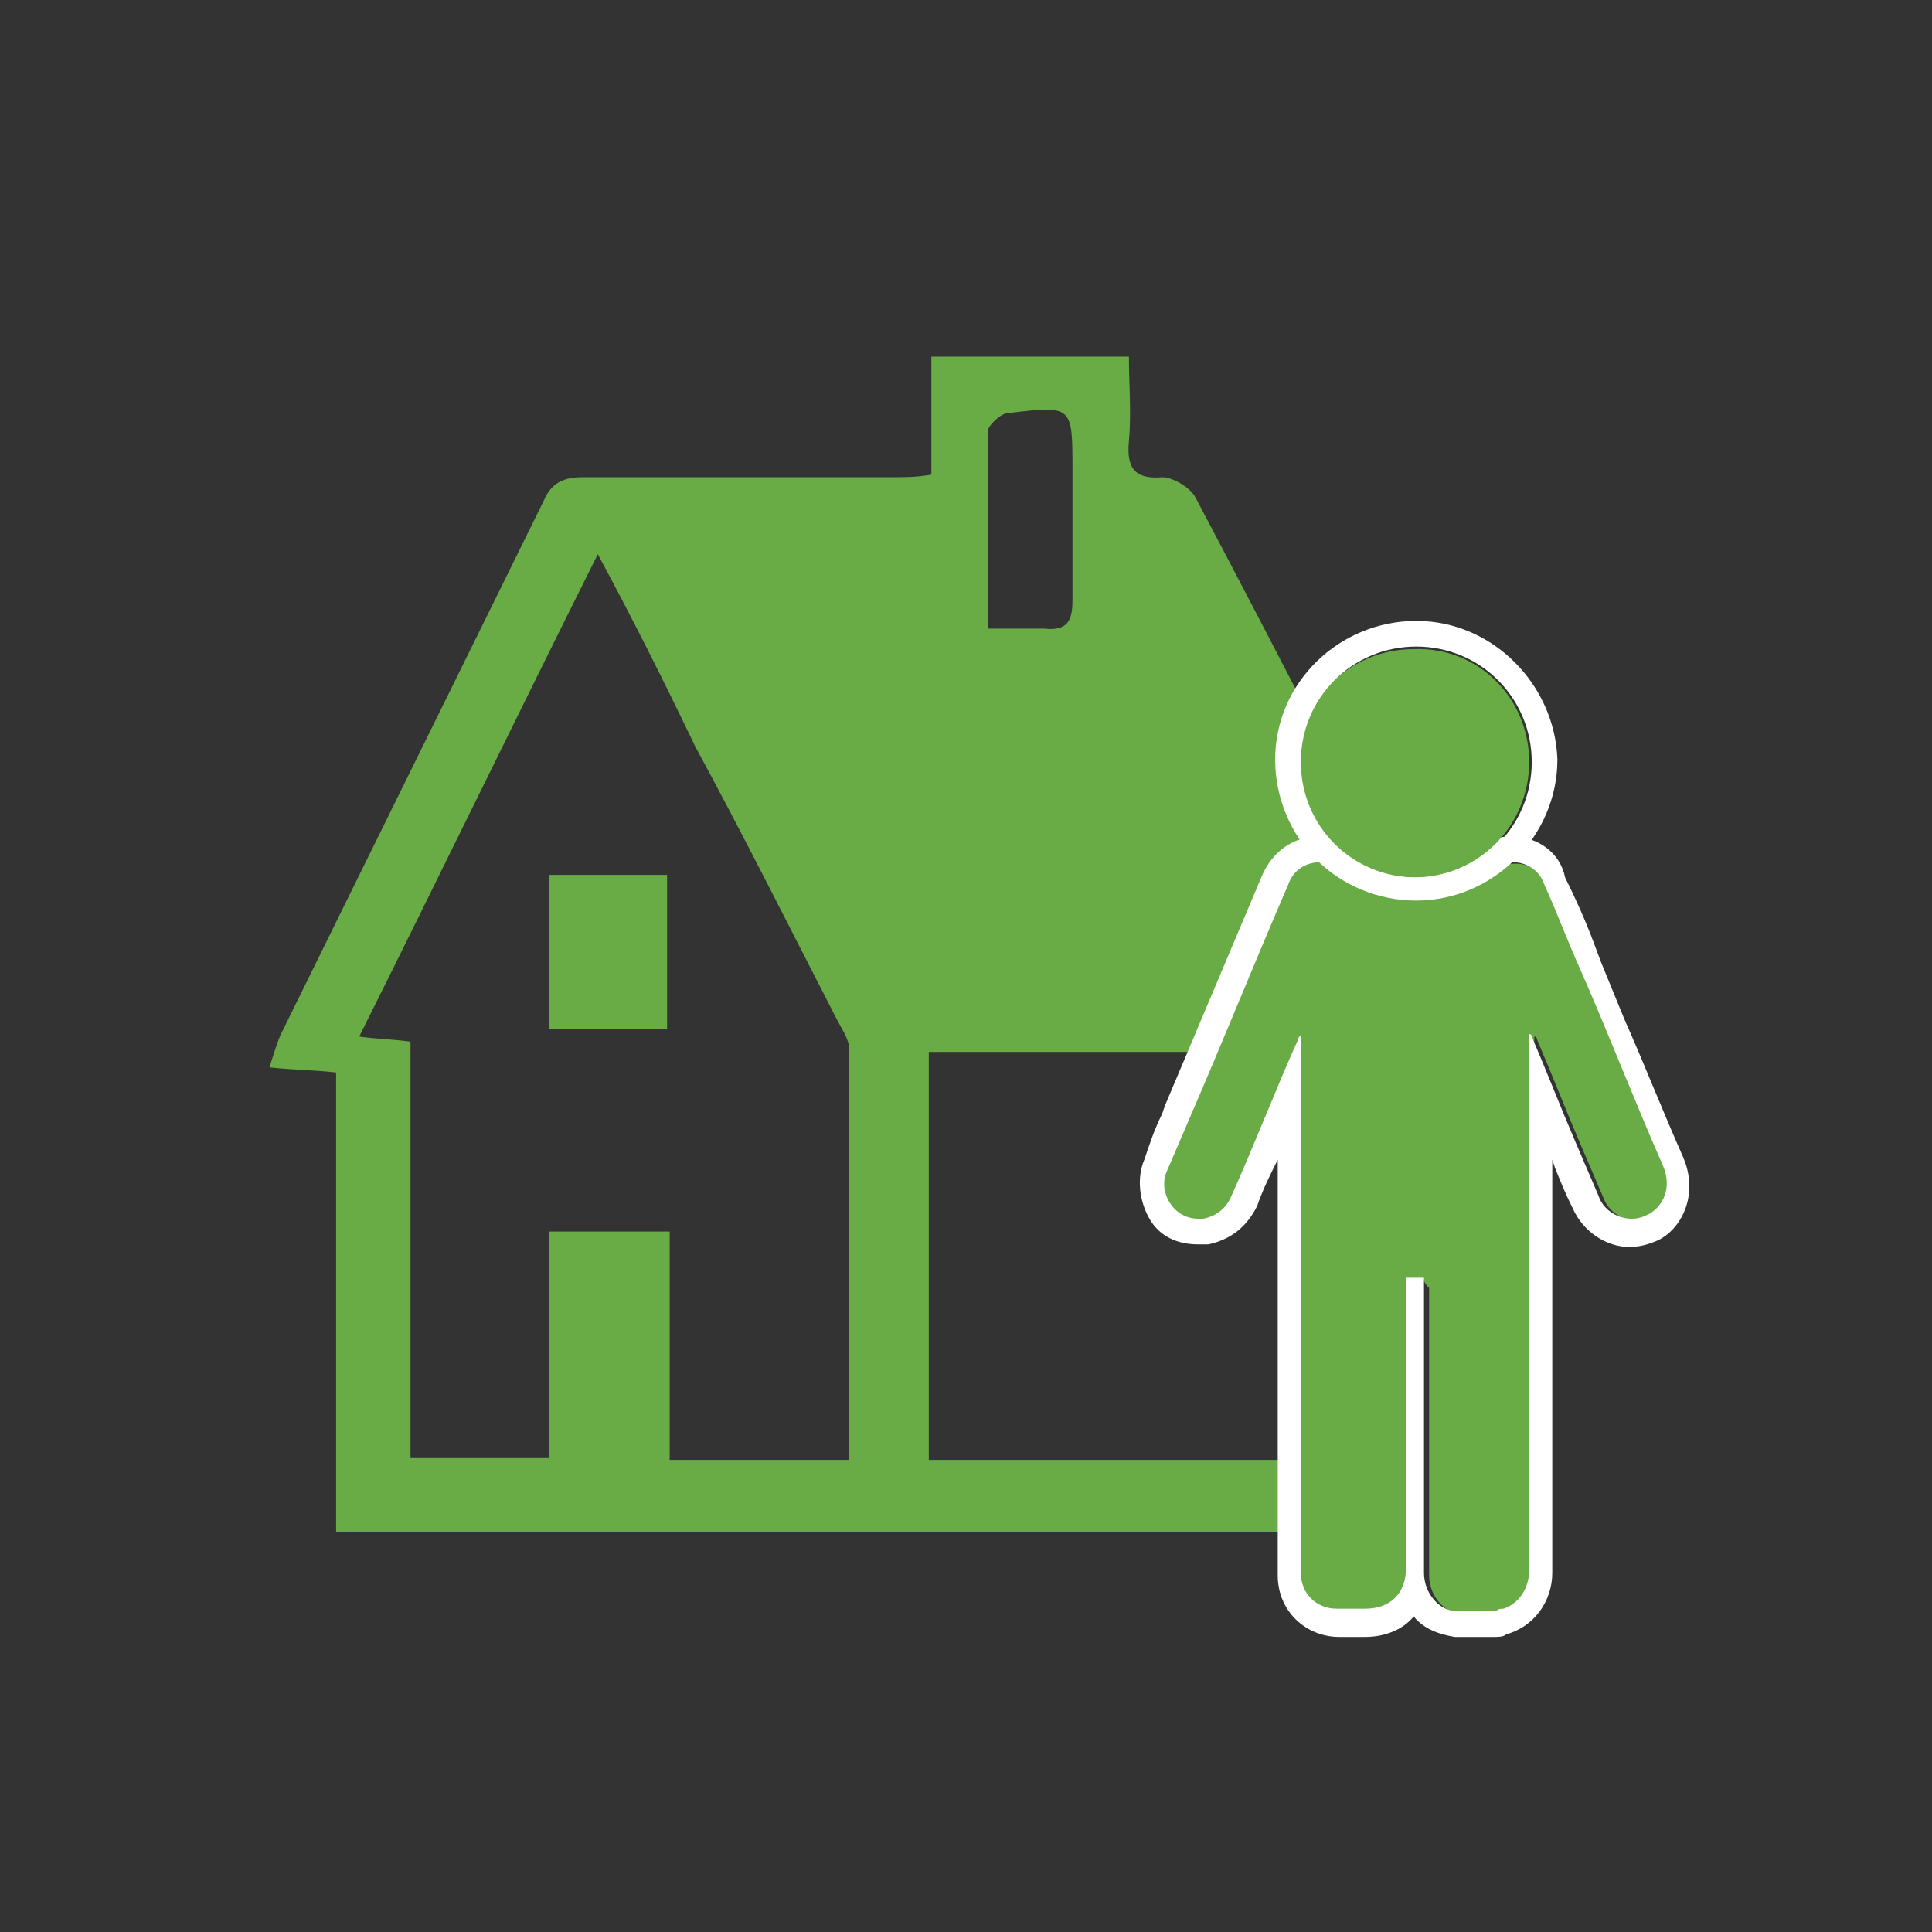 <?xml version="1.0" encoding="utf-8"?>
<!-- Generator: Adobe Illustrator 23.0.2, SVG Export Plug-In . SVG Version: 6.00 Build 0)  -->
<svg version="1.1" id="レイヤー_1" xmlns="http://www.w3.org/2000/svg" xmlns:xlink="http://www.w3.org/1999/xlink" x="0px"
	 y="0px" viewBox="0 0 75.3 75.3" style="enable-background:new 0 0 75.3 75.3;" xml:space="preserve">
<rect x="0" y="0" width="75.3" height="75.3" fill="#333333" stroke="none"/>
<style type="text/css">
	.st0{fill:#69AC46;}
	.st1{fill:#FFFFFF;}
</style>
<g>
	<g>
		<path class="st0" d="M54.8,59.7c-14,0-27.8,0-41.7,0c0-5.9,0-11.9,0-17.9c-0.9-0.1-1.7-0.1-2.6-0.2c0.2-0.6,0.3-1,0.5-1.4
			c3.4-6.9,6.8-13.8,10.2-20.7c0.3-0.7,0.8-0.9,1.5-0.9c4,0,8.1,0,12.1,0c0.5,0,0.9,0,1.5-0.1c0-1.6,0-3.1,0-4.6c2.6,0,5.1,0,7.7,0
			c0,1.1,0.1,2.2,0,3.3c-0.1,1,0.2,1.5,1.3,1.4c0.4,0,1.1,0.4,1.3,0.8c3.6,6.8,7.1,13.7,10.7,20.6c0.1,0.2,0.2,0.4,0.3,0.8
			c-0.9,0-1.7,0-2.7,0C54.8,47.2,54.8,53.4,54.8,59.7z M23.3,21.6C20.1,28,17.1,34.2,14,40.4c0.7,0.1,1.3,0.1,2,0.2
			c0,5.5,0,10.9,0,16.2c1.9,0,3.6,0,5.4,0c0-3,0-5.9,0-8.8c1.6,0,3.1,0,4.7,0c0,3,0,5.9,0,8.9c2.4,0,4.7,0,7,0c0-5.4,0-10.7,0-16
			c0-0.4-0.3-0.8-0.5-1.2c-1.8-3.5-3.6-7.1-5.5-10.6C25.9,26.6,24.7,24.2,23.3,21.6z M36.2,56.9c5.3,0,10.5,0,15.7,0
			c0-5.3,0-10.6,0-15.9c-5.3,0-10.5,0-15.7,0C36.2,46.3,36.2,51.6,36.2,56.9z M38.5,24.5c0.8,0,1.5,0,2.2,0c0.9,0.1,1.1-0.3,1.1-1.1
			c0-1.7,0-3.4,0-5.1c0-2.5,0-2.5-2.5-2.2c-0.3,0-0.8,0.5-0.8,0.7C38.5,19.3,38.5,21.8,38.5,24.5z"/>
		<path class="st0" d="M26,34.1c0,2,0,4,0,6c-1.5,0-3,0-4.6,0c0-2,0-3.9,0-6C22.9,34.1,24.4,34.1,26,34.1z"/>
	</g>
	<g>
		<g>
			<path class="st0" d="M55.5,49.9c-0.2,0-0.5,0-0.7,0c0,0.1,0,0.2,0,0.2c0,3.7,0,7.4,0,11.1c0,1-0.6,1.6-1.6,1.6
				c-0.4,0-0.7,0-1.1,0c-0.8,0-1.4-0.6-1.4-1.4c0-6.9,0-13.9,0-20.8c0-0.1,0-0.2,0-0.2c0,0,0,0,0,0c0,0.1-0.1,0.1-0.1,0.2
				c-0.9,2-1.7,4.1-2.6,6.1c-0.2,0.5-0.6,0.8-1.1,0.9c-1.1,0.2-1.9-1-1.5-1.9c0.3-0.7,0.6-1.4,0.9-2.1c1.3-3,2.5-6,3.8-9
				c0.3-0.7,1-1.1,1.7-0.9c0.2,0,0.4,0.2,0.6,0.3c1.7,1.4,4,1.4,5.7,0c0.8-0.6,1.9-0.4,2.3,0.6c0.5,1.1,0.9,2.2,1.4,3.3
				c1.1,2.5,2.1,5.1,3.2,7.6c0.4,0.9,0,1.6-0.5,1.9c-0.7,0.4-1.7,0.1-2-0.7c-0.3-0.7-0.6-1.4-0.9-2.1c-0.6-1.4-1.1-2.7-1.7-4.1
				c0,0,0-0.1-0.1-0.1c0,0.1,0,0.2,0,0.2c0,6.9,0,13.8,0,20.7c0,0.7-0.4,1.3-1,1.5c-0.1,0-0.2,0.1-0.3,0.1c-0.5,0-1,0-1.5,0
				c-0.7,0-1.3-0.7-1.3-1.5c0-1.5,0-3,0-4.6c0-2.2,0-4.4,0-6.6C55.5,50,55.5,49.9,55.5,49.9z"/>
			<path class="st1" d="M58.9,33.6c0.6,0,1.1,0.3,1.3,0.9c0.5,1.1,0.9,2.2,1.4,3.3c1.1,2.5,2.1,5.1,3.2,7.6c0.4,0.9,0,1.6-0.5,1.9
				c-0.2,0.1-0.4,0.2-0.7,0.2c-0.5,0-1.1-0.3-1.3-0.9c-0.3-0.7-0.6-1.4-0.9-2.1c-0.6-1.4-1.1-2.7-1.7-4.1c0,0,0-0.1-0.1-0.1
				c0,0.1,0,0.2,0,0.2c0,6.9,0,13.8,0,20.7c0,0.7-0.4,1.3-1,1.5c-0.1,0-0.2,0-0.3,0.1c-0.3,0-0.6,0-0.9,0c-0.2,0-0.4,0-0.6,0
				c-0.7,0-1.3-0.7-1.3-1.5c0-1.5,0-3,0-4.6c0-2.2,0-4.4,0-6.6c0-0.1,0-0.2,0-0.3c-0.2,0-0.5,0-0.7,0c0,0.1,0,0.2,0,0.2
				c0,3.7,0,7.4,0,11.1c0,1-0.6,1.6-1.6,1.6c-0.2,0-0.5,0-0.7,0c-0.1,0-0.3,0-0.4,0c-0.8,0-1.4-0.6-1.4-1.4c0-6.9,0-13.9,0-20.8
				c0-0.1,0-0.2,0-0.2c0,0,0,0,0,0c0,0.1-0.1,0.1-0.1,0.2c-0.9,2-1.7,4.1-2.6,6.1c-0.2,0.5-0.6,0.8-1.1,0.9c-0.1,0-0.2,0-0.2,0
				c-1,0-1.6-1.1-1.2-1.9c0.3-0.7,0.6-1.4,0.9-2.1c1.3-3,2.5-6,3.8-9c0.2-0.6,0.7-0.9,1.3-0.9c0.1,0,0.3,0,0.4,0
				c0.2,0,0.4,0.2,0.6,0.3c0.8,0.7,1.8,1,2.8,1c1,0,2-0.3,2.8-1C58.3,33.7,58.6,33.6,58.9,33.6 M58.9,32.6c-0.6,0-1.1,0.2-1.6,0.6
				c-0.6,0.5-1.4,0.8-2.2,0.8c-0.8,0-1.6-0.3-2.2-0.8c-0.3-0.2-0.6-0.4-0.9-0.5c-0.2-0.1-0.4-0.1-0.6-0.1c-1,0-1.8,0.6-2.2,1.5
				l-3.8,9l-0.1,0.3c-0.3,0.6-0.5,1.2-0.7,1.8c-0.3,0.7-0.2,1.6,0.2,2.3c0.4,0.7,1.1,1,1.9,1c0.1,0,0.3,0,0.4,0
				c0.9-0.2,1.5-0.7,1.9-1.5c0.2-0.6,0.5-1.2,0.8-1.8v0.6l0,15.6c0,1.4,1.1,2.4,2.4,2.4l0.4,0l0.3,0l0.3,0c0.8,0,1.5-0.3,1.9-0.8
				c0.4,0.5,1,0.7,1.6,0.8c0.2,0,0.4,0,0.6,0c0.2,0,0.4,0,0.6,0l0.3,0c0.2,0,0.4,0,0.5-0.1c1.1-0.3,1.8-1.3,1.8-2.4l0-16.1l0.1,0.3
				c0.2,0.5,0.4,1,0.7,1.6c0.4,0.9,1.3,1.5,2.2,1.5c0.4,0,0.8-0.1,1.2-0.3c0.9-0.5,1.5-1.8,0.9-3.2c-0.8-1.8-1.5-3.6-2.3-5.4
				l-0.9-2.2l-0.3-0.8c-0.3-0.8-0.7-1.7-1.1-2.5C60.8,33.2,59.9,32.6,58.9,32.6L58.9,32.6z"/>
		</g>
		<g>
			<path class="st0" d="M59.6,29.7c0,2.5-2,4.5-4.5,4.5c-2.5,0-4.5-2-4.5-4.5c0-2.4,2-4.4,4.5-4.4C57.6,25.2,59.6,27.2,59.6,29.7z"
				/>
			<path class="st1" d="M55.2,25.2c2.5,0,4.5,2,4.5,4.5c0,2.5-2,4.5-4.5,4.5c0,0,0,0,0,0c-2.5,0-4.5-2-4.5-4.5
				C50.7,27.2,52.7,25.2,55.2,25.2C55.2,25.2,55.2,25.2,55.2,25.2 M55.2,24.2L55.2,24.2c-3,0-5.5,2.4-5.5,5.4c0,1.5,0.6,2.9,1.6,3.9
				c1,1,2.4,1.6,3.9,1.6c3,0,5.5-2.5,5.5-5.5C60.6,26.7,58.2,24.2,55.2,24.2L55.2,24.2z"/>
		</g>
	</g>
</g>
</svg>
